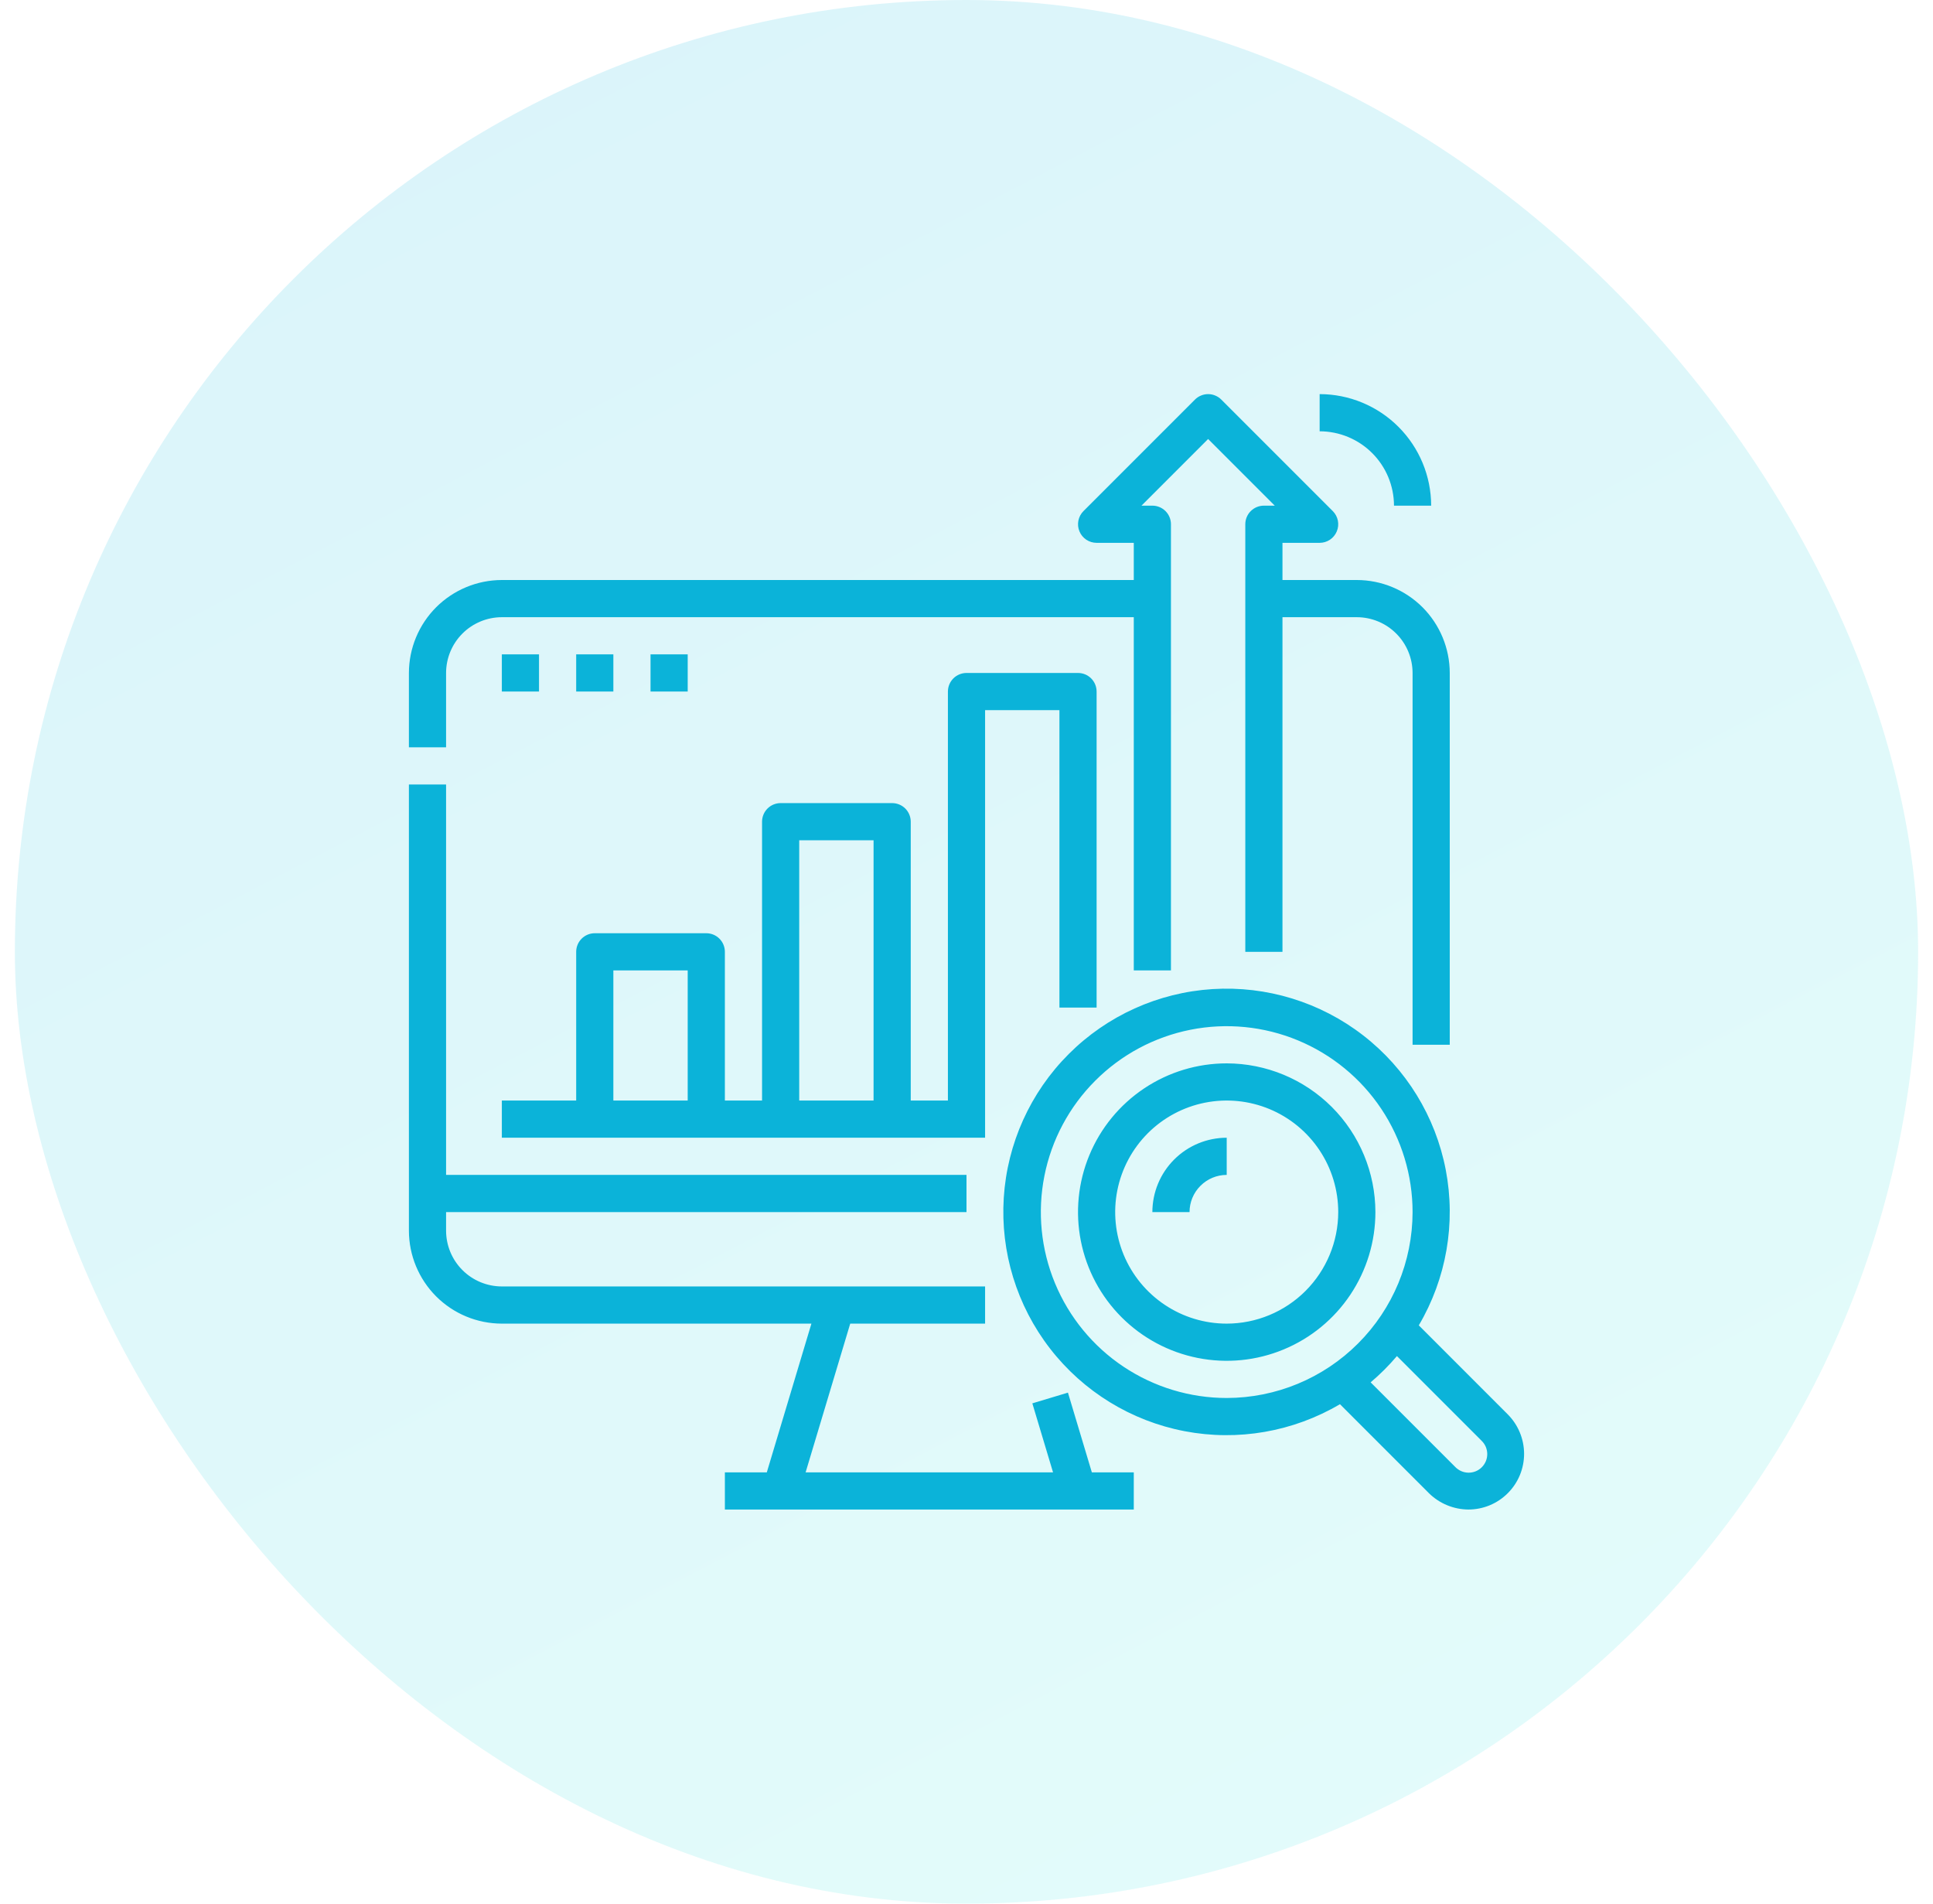 <svg width="65" height="64" viewBox="0 0 65 64" fill="none" xmlns="http://www.w3.org/2000/svg">
<rect x="0.5" width="64" height="64" rx="32" fill="url(#paint0_linear_1361_2083)" fill-opacity="0.15"/>
<path d="M15 25.125H13.75V22.625C13.751 21.797 14.081 21.002 14.666 20.416C15.252 19.831 16.047 19.501 16.875 19.5H38.125V18.25H36.875C36.751 18.25 36.63 18.213 36.528 18.145C36.425 18.076 36.345 17.978 36.298 17.864C36.25 17.75 36.238 17.624 36.262 17.503C36.286 17.382 36.346 17.27 36.433 17.183L40.183 13.433C40.241 13.375 40.31 13.329 40.386 13.298C40.462 13.266 40.543 13.25 40.625 13.25C40.707 13.25 40.788 13.266 40.864 13.298C40.94 13.329 41.009 13.375 41.067 13.433L44.817 17.183C44.904 17.27 44.964 17.382 44.988 17.503C45.012 17.624 45 17.75 44.952 17.864C44.905 17.978 44.825 18.076 44.722 18.145C44.62 18.213 44.499 18.25 44.375 18.25H43.125V19.5H45.625C46.453 19.501 47.248 19.831 47.834 20.416C48.419 21.002 48.749 21.797 48.75 22.625V35.125H47.5V22.625C47.499 22.128 47.302 21.651 46.95 21.3C46.599 20.948 46.122 20.751 45.625 20.75H43.125V32H41.875V17.625C41.875 17.459 41.941 17.3 42.058 17.183C42.175 17.066 42.334 17 42.5 17H42.866L40.625 14.759L38.384 17H38.75C38.916 17 39.075 17.066 39.192 17.183C39.309 17.3 39.375 17.459 39.375 17.625V32.625H38.125V20.75H16.875C16.378 20.751 15.901 20.948 15.55 21.3C15.198 21.651 15.001 22.128 15 22.625V25.125ZM16.875 44.5H27.285L25.785 49.5H24.375V50.75H38.125V49.5H36.715L35.911 46.82L34.714 47.18L35.41 49.5H27.09L28.59 44.5H33.125V43.25H16.875C16.378 43.249 15.901 43.052 15.55 42.7C15.198 42.349 15.001 41.872 15 41.375V40.75H32.5V39.5H15V26.375H13.75V41.375C13.751 42.203 14.081 42.998 14.666 43.584C15.252 44.17 16.047 44.499 16.875 44.5ZM35.625 33.875V23.875H33.125V38.25H16.875V37H19.375V32C19.375 31.834 19.441 31.675 19.558 31.558C19.675 31.441 19.834 31.375 20 31.375H23.75C23.916 31.375 24.075 31.441 24.192 31.558C24.309 31.675 24.375 31.834 24.375 32V37H25.625V27.625C25.625 27.459 25.691 27.3 25.808 27.183C25.925 27.066 26.084 27 26.25 27H30C30.166 27 30.325 27.066 30.442 27.183C30.559 27.3 30.625 27.459 30.625 27.625V37H31.875V23.25C31.875 23.084 31.941 22.925 32.058 22.808C32.175 22.691 32.334 22.625 32.5 22.625H36.25C36.416 22.625 36.575 22.691 36.692 22.808C36.809 22.925 36.875 23.084 36.875 23.25V33.875H35.625ZM23.125 32.625H20.625V37H23.125V32.625ZM29.375 28.25H26.875V37H29.375V28.25ZM16.875 22V23.25H18.125V22H16.875ZM20.625 22H19.375V23.25H20.625V22ZM21.875 22V23.25H23.125V22H21.875ZM50.7 47.55C51.051 47.902 51.248 48.378 51.25 48.875C51.25 49.121 51.202 49.365 51.108 49.593C51.014 49.82 50.876 50.027 50.701 50.201C50.527 50.376 50.32 50.514 50.093 50.608C49.865 50.702 49.621 50.75 49.375 50.75C48.879 50.746 48.403 50.549 48.05 50.201L45.058 47.209C43.484 48.137 41.626 48.46 39.832 48.116C38.037 47.772 36.43 46.785 35.311 45.341C34.192 43.897 33.638 42.094 33.753 40.271C33.869 38.447 34.645 36.729 35.937 35.437C37.229 34.145 38.947 33.369 40.771 33.253C42.594 33.138 44.397 33.692 45.841 34.811C47.285 35.93 48.272 37.537 48.616 39.332C48.96 41.126 48.637 42.984 47.709 44.558L50.7 47.55ZM47.5 40.75C47.5 39.514 47.133 38.306 46.447 37.278C45.76 36.25 44.784 35.449 43.642 34.976C42.5 34.503 41.243 34.379 40.031 34.62C38.818 34.861 37.705 35.456 36.831 36.331C35.956 37.205 35.361 38.318 35.12 39.531C34.879 40.743 35.003 42 35.476 43.142C35.949 44.284 36.75 45.26 37.778 45.947C38.806 46.633 40.014 47 41.25 47C42.907 46.998 44.496 46.339 45.667 45.167C46.839 43.996 47.498 42.407 47.5 40.75ZM49.817 48.434L46.974 45.591C46.704 45.909 46.409 46.204 46.09 46.474L48.933 49.317C48.991 49.377 49.06 49.425 49.136 49.459C49.212 49.492 49.295 49.51 49.378 49.511C49.462 49.512 49.544 49.496 49.621 49.465C49.699 49.434 49.769 49.387 49.828 49.328C49.887 49.269 49.933 49.199 49.965 49.122C49.996 49.045 50.012 48.962 50.011 48.879C50.01 48.795 49.992 48.713 49.959 48.636C49.925 48.56 49.877 48.491 49.816 48.434L49.817 48.434ZM46.25 40.75C46.25 41.739 45.957 42.706 45.407 43.528C44.858 44.35 44.077 44.991 43.163 45.369C42.25 45.748 41.245 45.847 40.275 45.654C39.305 45.461 38.414 44.985 37.715 44.286C37.015 43.586 36.539 42.695 36.346 41.725C36.153 40.756 36.252 39.75 36.631 38.837C37.009 37.923 37.65 37.142 38.472 36.593C39.294 36.043 40.261 35.75 41.25 35.75C42.576 35.752 43.846 36.279 44.784 37.216C45.721 38.154 46.248 39.424 46.25 40.75ZM45 40.75C45 40.008 44.78 39.283 44.368 38.667C43.956 38.05 43.37 37.569 42.685 37.285C42 37.002 41.246 36.927 40.518 37.072C39.791 37.217 39.123 37.574 38.598 38.098C38.074 38.623 37.717 39.291 37.572 40.018C37.427 40.746 37.502 41.5 37.785 42.185C38.069 42.87 38.55 43.456 39.167 43.868C39.783 44.28 40.508 44.5 41.25 44.5C42.244 44.499 43.197 44.103 43.9 43.401C44.603 42.697 44.999 41.744 45 40.75ZM38.75 40.75H40C40 40.419 40.132 40.101 40.367 39.867C40.601 39.632 40.919 39.5 41.25 39.5V38.25C40.587 38.251 39.952 38.514 39.483 38.983C39.014 39.452 38.751 40.087 38.75 40.75ZM46.875 17H48.125C48.124 16.006 47.728 15.053 47.025 14.35C46.322 13.647 45.369 13.251 44.375 13.25V14.5C45.038 14.501 45.673 14.764 46.142 15.233C46.611 15.702 46.874 16.337 46.875 17Z" fill="#0BB3D9"/>
<defs>
<linearGradient id="paint0_linear_1361_2083" x1="13.833" y1="3.31137e-07" x2="47.167" y2="64" gradientUnits="userSpaceOnUse">
<stop stop-color="#0BB3D9"/>
<stop offset="1" stop-color="#42E8E0"/>
</linearGradient>
</defs>
</svg>
